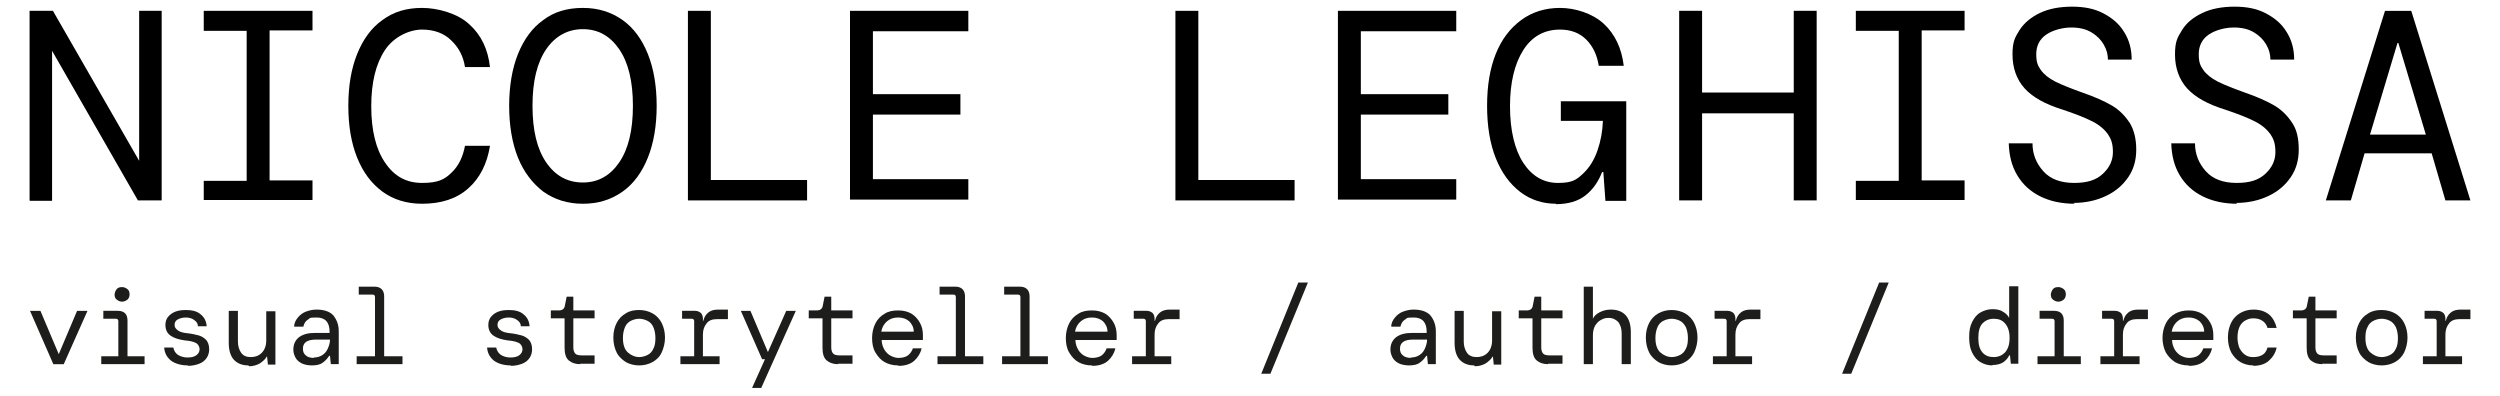 <svg xmlns="http://www.w3.org/2000/svg" id="Livello_1" data-name="Livello 1" viewBox="0 0 600 95"><defs><style>      .cls-1 {        fill: #1d1d1b;      }      .cls-1, .cls-2 {        stroke-width: 0px;      }      .cls-2 {        fill: #000;      }      .cls-3 {        isolation: isolate;      }    </style></defs><g class="cls-3"><g class="cls-3"><path class="cls-2" d="M7.1,48.1V2.6h5.6l20.7,36V2.6h5.4v45.5h-5.7L12.5,12.2v36h-5.3Z"></path><path class="cls-2" d="M48.9,48.1v-4.7h10.3V7.4h-10.3V2.6h26.1v4.7h-10.3v36h10.3v4.7h-26.1Z"></path><path class="cls-2" d="M101.3,48.9c-3.7,0-6.9-1-9.5-2.9-2.7-2-4.7-4.7-6.1-8.2-1.4-3.5-2.1-7.6-2.1-12.4s.7-8.9,2.1-12.4c1.4-3.5,3.4-6.3,6.1-8.2,2.7-2,5.8-2.9,9.5-2.9s8.5,1.3,11.3,3.9c2.9,2.6,4.5,6,5,10.3h-6c-.4-2.6-1.5-4.7-3.3-6.4-1.7-1.7-4.1-2.6-7-2.6s-6.7,1.6-8.9,4.9c-2.2,3.3-3.3,7.8-3.3,13.5s1.1,10.3,3.3,13.5c2.2,3.3,5.1,4.9,8.9,4.9s5.4-.8,7.1-2.5c1.7-1.6,2.7-3.8,3.2-6.4h6c-.7,4.3-2.4,7.7-5.2,10.2-2.8,2.5-6.5,3.7-11.1,3.7Z"></path><path class="cls-2" d="M139.9,48.9c-3.7,0-6.8-1-9.5-2.9-2.6-2-4.7-4.7-6.1-8.2-1.4-3.5-2.1-7.7-2.1-12.4s.7-8.9,2.1-12.4c1.4-3.5,3.4-6.3,6.1-8.2,2.6-2,5.8-2.9,9.5-2.9s6.8,1,9.5,2.9,4.7,4.7,6.1,8.2c1.4,3.5,2.1,7.7,2.1,12.4s-.7,8.9-2.1,12.4c-1.4,3.5-3.4,6.3-6.1,8.2s-5.8,2.9-9.5,2.9ZM139.9,43.8c3.6,0,6.5-1.6,8.7-4.8,2.2-3.2,3.3-7.7,3.3-13.6s-1.1-10.4-3.3-13.6c-2.2-3.2-5.1-4.8-8.7-4.8s-6.6,1.6-8.8,4.8c-2.2,3.2-3.3,7.7-3.3,13.6s1.1,10.4,3.3,13.6,5.1,4.8,8.8,4.8Z"></path><path class="cls-2" d="M165.1,48.1V2.6h5.5v40.6h23.1v4.9h-28.5Z"></path><path class="cls-2" d="M204,48.1V2.6h28.4v4.9h-22.9v15.1h21v4.9h-21v15.5h22.9v4.9h-28.4Z"></path><path class="cls-2" d="M282.1,48.1V2.6h5.5v40.6h23.1v4.9h-28.5Z"></path><path class="cls-2" d="M321.1,48.1V2.6h28.4v4.9h-22.9v15.1h21v4.9h-21v15.5h22.9v4.9h-28.4Z"></path></g><g class="cls-3"><path class="cls-2" d="M373.5,48.9c-3.2,0-6.1-.9-8.6-2.8s-4.5-4.6-5.9-8.1c-1.4-3.5-2.1-7.7-2.1-12.6s.7-9,2.1-12.5c1.4-3.5,3.5-6.2,6.1-8.1,2.6-1.9,5.7-2.9,9.3-2.9s7.8,1.3,10.5,3.8c2.7,2.5,4.3,5.9,4.8,10.1h-6c-.4-2.6-1.4-4.7-3-6.3-1.6-1.6-3.7-2.4-6.3-2.4-3.7,0-6.7,1.6-8.8,4.9-2.1,3.3-3.2,7.8-3.2,13.5s1.1,10.4,3.2,13.6c2.1,3.2,4.9,4.8,8.3,4.8s4.4-.7,6-2.2c1.6-1.5,2.7-3.3,3.5-5.6.8-2.3,1.2-4.6,1.3-7.1h-10.1v-4.7h15.7v23.9h-5l-.5-6.9h-.3c-.9,2.3-2.2,4.2-4,5.6-1.8,1.4-4.1,2.1-7.2,2.1Z"></path></g><g class="cls-3"><path class="cls-2" d="M403,48.1V2.6h5.5v19.6h22V2.6h5.5v45.5h-5.5v-20.9h-22v20.9h-5.5Z"></path><path class="cls-2" d="M445.4,48.1v-4.7h10.3V7.4h-10.3V2.6h26.1v4.7h-10.3v36h10.3v4.7h-26.1Z"></path><path class="cls-2" d="M498,48.9c-3.2,0-6-.6-8.4-1.8s-4.2-2.9-5.5-5.1c-1.3-2.2-1.9-4.7-2-7.6h5.7c0,2.6.9,4.8,2.6,6.7,1.7,1.9,4.2,2.8,7.4,2.8s5.3-.7,6.9-2.2c1.6-1.5,2.4-3.2,2.4-5.2s-.4-3.1-1.2-4.3c-.8-1.1-2-2.2-3.8-3.1-1.8-.9-4.1-1.8-7.1-2.8-4.2-1.3-7.2-3-9.1-5.1s-2.9-4.9-2.9-8.1.6-4.1,1.7-5.9c1.1-1.7,2.8-3.1,4.9-4.1,2.1-1,4.7-1.5,7.7-1.5s5.4.5,7.5,1.6c2.1,1.1,3.8,2.5,5,4.5,1.2,1.9,1.8,4.1,1.8,6.6h-5.7c0-1.2-.3-2.4-1-3.6-.7-1.2-1.6-2.1-2.9-2.9-1.3-.8-2.9-1.2-4.9-1.2s-4.4.6-6,1.7-2.4,2.7-2.4,4.7.4,2.8,1.1,3.8c.7,1,1.9,2,3.5,2.8,1.6.8,3.9,1.7,6.7,2.7,2.6.9,4.9,1.9,6.8,3,1.9,1.1,3.3,2.6,4.4,4.3,1,1.7,1.5,3.8,1.5,6.3s-.6,4.7-1.9,6.6c-1.3,1.9-3,3.4-5.3,4.5-2.3,1.1-4.9,1.7-7.9,1.7Z"></path><path class="cls-2" d="M537,48.9c-3.2,0-6-.6-8.4-1.8-2.4-1.2-4.2-2.9-5.5-5.1-1.3-2.2-1.9-4.7-2-7.6h5.7c0,2.6.9,4.8,2.6,6.7,1.7,1.9,4.2,2.8,7.4,2.8s5.3-.7,6.9-2.2c1.6-1.5,2.4-3.2,2.4-5.2s-.4-3.1-1.2-4.3c-.8-1.1-2-2.2-3.8-3.1-1.8-.9-4.1-1.8-7.1-2.8-4.2-1.3-7.2-3-9.1-5.1s-2.9-4.9-2.9-8.1.6-4.1,1.7-5.9,2.8-3.1,4.9-4.1c2.1-1,4.7-1.5,7.7-1.5s5.4.5,7.5,1.6c2.1,1.1,3.8,2.5,5,4.5,1.2,1.9,1.8,4.1,1.8,6.6h-5.7c0-1.2-.3-2.4-1-3.6-.7-1.2-1.6-2.1-2.9-2.9-1.3-.8-2.9-1.2-4.9-1.2s-4.4.6-6,1.7c-1.6,1.1-2.4,2.7-2.4,4.7s.4,2.8,1.1,3.8c.7,1,1.9,2,3.5,2.8,1.6.8,3.9,1.7,6.7,2.7,2.6.9,4.9,1.9,6.8,3,1.9,1.1,3.3,2.6,4.4,4.3s1.5,3.8,1.5,6.3-.6,4.7-1.9,6.6c-1.3,1.9-3,3.4-5.3,4.5-2.3,1.1-4.9,1.7-7.9,1.7Z"></path><path class="cls-2" d="M558.2,48.1l14.2-45.5h6.3l14.2,45.5h-6l-3.3-11.3h-16.1l-3.3,11.3h-6ZM575.4,10.3l-6.6,22h13.4l-6.6-22h-.3Z"></path></g></g><g class="cls-3"><g class="cls-3"><path class="cls-1" d="M12.8,87.4l-5.6-12.8h2.5l4.4,10.4,4.4-10.4h2.5l-5.7,12.8h-2.5Z"></path><path class="cls-1" d="M24.3,87.4v-1.9h4.1v-8.4c0-.4-.2-.6-.6-.6h-3v-1.9h3.5c1.5,0,2.3.8,2.3,2.3v8.6h4.1v1.9h-10.3ZM29.3,72.4c-.5,0-.9-.2-1.3-.5s-.5-.8-.5-1.2.2-.9.5-1.3.8-.5,1.3-.5.9.2,1.3.5c.4.3.5.8.5,1.3s-.2.9-.5,1.2c-.4.3-.8.5-1.3.5Z"></path><path class="cls-1" d="M45.1,87.7c-1.6,0-3-.4-4-1.1-1-.8-1.6-1.8-1.7-3.2h2.2c.1.7.5,1.3,1,1.7.6.4,1.4.7,2.4.7s1.7-.2,2.2-.6c.5-.4.7-.9.7-1.4s-.3-1.2-.9-1.5c-.6-.3-1.4-.5-2.6-.6-1.4-.2-2.5-.5-3.4-1.1s-1.3-1.5-1.3-2.6.4-1.9,1.3-2.6c.9-.7,2.1-1,3.6-1s2.7.3,3.5,1c.9.7,1.4,1.6,1.5,2.9h-2.1c0-.6-.3-1.1-.9-1.5-.5-.4-1.2-.6-2-.6s-1.5.2-2,.5-.7.7-.7,1.3.3.9.8,1.3,1.4.6,2.5.7c.9.1,1.7.3,2.5.5.7.2,1.3.6,1.8,1.1.4.5.7,1.2.7,2.2,0,.8-.2,1.5-.6,2.1-.4.6-1,1.1-1.8,1.4s-1.7.5-2.7.5Z"></path><path class="cls-1" d="M59.6,87.7c-1.5,0-2.7-.5-3.5-1.4-.8-.9-1.2-2.3-1.2-4v-7.7h2.2v7.4c0,1.1.3,2,.8,2.7s1.3,1,2.3,1,1.9-.3,2.6-1c.7-.7,1.1-1.7,1.1-3v-7h2.2v12.8h-1.8l-.2-1.9h-.1c-.3.6-.9,1.1-1.6,1.6-.7.4-1.6.7-2.6.7Z"></path><path class="cls-1" d="M74.9,87.7c-1,0-1.9-.2-2.5-.5s-1.2-.8-1.5-1.4c-.3-.6-.5-1.2-.5-1.9,0-1.3.5-2.3,1.4-3,1-.7,2.2-1,3.8-1h3.5v-.3c0-2.2-1-3.4-3.1-3.4s-1.5.2-2.1.5c-.6.4-.9.9-1.1,1.7h-2.2c0-.9.4-1.6.9-2.2.5-.6,1.1-1.1,1.9-1.4.8-.3,1.6-.5,2.6-.5,1.8,0,3.2.5,4,1.4.8,1,1.3,2.2,1.3,3.8v7.9h-1.9l-.2-2h-.2c-.4.6-.9,1.2-1.5,1.6-.6.5-1.5.7-2.7.7ZM75.3,85.8c.8,0,1.5-.2,2.1-.6.6-.4,1-.9,1.3-1.6.3-.7.5-1.4.5-2.1h-3.3c-1.2,0-2,.2-2.5.6-.5.4-.7.9-.7,1.6s.2,1.2.7,1.6c.4.4,1.1.6,2,.6Z"></path><path class="cls-1" d="M85.6,87.4v-1.9h4.4v-14.2c0-.4-.2-.6-.6-.6h-3.3v-1.9h3.8c.7,0,1.3.2,1.7.6.4.4.6,1,.6,1.7v14.4h4.4v1.9h-10.9Z"></path><path class="cls-1" d="M122.6,87.7c-1.6,0-3-.4-4-1.1-1-.8-1.6-1.8-1.7-3.2h2.2c.1.7.5,1.3,1,1.7.6.4,1.4.7,2.4.7s1.7-.2,2.2-.6c.5-.4.7-.9.7-1.4s-.3-1.2-.9-1.5c-.6-.3-1.4-.5-2.6-.6-1.4-.2-2.5-.5-3.4-1.1s-1.3-1.5-1.3-2.6.4-1.9,1.3-2.6c.9-.7,2.1-1,3.6-1s2.7.3,3.5,1c.9.7,1.4,1.6,1.5,2.9h-2.1c0-.6-.3-1.1-.9-1.5-.5-.4-1.2-.6-2-.6s-1.5.2-2,.5-.7.7-.7,1.3.3.9.8,1.3,1.4.6,2.5.7c.9.1,1.7.3,2.5.5.7.2,1.3.6,1.8,1.1.4.5.7,1.2.7,2.2,0,.8-.2,1.5-.6,2.1-.4.6-1,1.1-1.8,1.4s-1.7.5-2.7.5Z"></path><path class="cls-1" d="M139.3,87.4c-1.2,0-2.1-.3-2.8-.9s-1-1.6-1-3.1v-7h-3.3v-1.9h1.9c.9,0,1.4-.4,1.5-1.3l.4-2h1.6v3.3h5.1v1.9h-5.1v7c0,.7.2,1.2.5,1.5.3.3.9.4,1.7.4h2.9v2h-3.5Z"></path><path class="cls-1" d="M153.4,87.7c-1.2,0-2.3-.3-3.2-.8-.9-.6-1.7-1.3-2.2-2.3-.5-1-.8-2.2-.8-3.6s.3-2.5.8-3.5c.5-1,1.3-1.8,2.2-2.3.9-.6,2-.8,3.2-.8s2.3.3,3.2.8,1.7,1.3,2.2,2.3.8,2.2.8,3.5-.3,2.5-.8,3.6-1.3,1.8-2.2,2.3c-.9.5-2,.8-3.2.8ZM153.4,85.7c.7,0,1.4-.2,2-.5.6-.3,1.1-.8,1.4-1.5.4-.7.5-1.6.5-2.6s-.2-1.9-.5-2.6-.8-1.2-1.4-1.5c-.6-.3-1.3-.5-2-.5s-1.4.2-2,.5c-.6.3-1.1.8-1.4,1.5s-.5,1.6-.5,2.6c0,1.6.4,2.8,1.2,3.5s1.7,1.1,2.8,1.1Z"></path><path class="cls-1" d="M163.3,87.4v-1.9h3.3v-8.4c0-.4-.2-.6-.6-.6h-2.3v-1.9h3.1c.6,0,1,.2,1.4.5.3.3.5.8.5,1.4v.5h.1c.2-.9.6-1.5,1.2-2,.6-.5,1.4-.7,2.4-.7h2.3v2.3h-2.7c-1,0-1.9.3-2.4,1-.6.7-.9,1.6-.9,2.7v5.2h4v1.9h-9.5Z"></path><path class="cls-1" d="M180.5,93.1l3.1-6.9h-.7l-5.1-11.6h2.3l4.2,9.9,4.4-9.9h2.3l-8.3,18.5h-2.3Z"></path><path class="cls-1" d="M201.2,87.4c-1.2,0-2.1-.3-2.8-.9s-1-1.6-1-3.1v-7h-3.3v-1.9h1.9c.9,0,1.4-.4,1.5-1.3l.4-2h1.6v3.3h5.1v1.9h-5.1v7c0,.7.2,1.2.5,1.5.3.3.9.4,1.7.4h2.9v2h-3.5Z"></path><path class="cls-1" d="M215.5,87.7c-1.2,0-2.3-.3-3.2-.8s-1.6-1.3-2.2-2.3-.8-2.2-.8-3.5.3-2.5.8-3.5c.5-1,1.3-1.8,2.2-2.3.9-.6,2-.8,3.3-.8s2.3.3,3.2.8c.9.6,1.5,1.3,2,2.2.5.9.7,1.9.7,2.9s0,.4,0,.6c0,.2,0,.4,0,.6h-9.9c0,.9.3,1.7.7,2.4.4.6.9,1.1,1.5,1.4.6.3,1.2.5,1.9.5s1.7-.2,2.2-.6.9-.9,1.2-1.7h2.1c-.3,1.2-.9,2.2-1.8,3s-2.2,1.2-3.7,1.2ZM215.5,76.2c-1,0-1.9.3-2.6.9-.7.6-1.2,1.4-1.4,2.5h7.8c0-1.1-.5-1.9-1.1-2.5-.7-.6-1.6-.9-2.6-.9Z"></path><path class="cls-1" d="M225,87.4v-1.9h4.4v-14.2c0-.4-.2-.6-.6-.6h-3.3v-1.9h3.8c.7,0,1.3.2,1.7.6.4.4.6,1,.6,1.7v14.4h4.4v1.9h-10.9Z"></path><path class="cls-1" d="M240.5,87.4v-1.9h4.4v-14.2c0-.4-.2-.6-.6-.6h-3.3v-1.9h3.8c.7,0,1.3.2,1.7.6.4.4.6,1,.6,1.7v14.4h4.4v1.9h-10.9Z"></path><path class="cls-1" d="M262,87.7c-1.2,0-2.3-.3-3.2-.8s-1.6-1.3-2.2-2.3-.8-2.2-.8-3.5.3-2.5.8-3.5c.5-1,1.3-1.8,2.2-2.3.9-.6,2-.8,3.3-.8s2.3.3,3.2.8c.9.6,1.5,1.3,2,2.2.5.9.7,1.9.7,2.9s0,.4,0,.6c0,.2,0,.4,0,.6h-9.9c0,.9.3,1.7.7,2.4.4.6.9,1.1,1.5,1.4.6.3,1.2.5,1.9.5s1.7-.2,2.2-.6.9-.9,1.2-1.7h2.1c-.3,1.2-.9,2.2-1.8,3s-2.2,1.2-3.7,1.2ZM262,76.2c-1,0-1.9.3-2.6.9-.7.6-1.2,1.4-1.4,2.5h7.8c0-1.1-.5-1.9-1.1-2.5-.7-.6-1.6-.9-2.6-.9Z"></path><path class="cls-1" d="M271.7,87.4v-1.9h3.3v-8.4c0-.4-.2-.6-.6-.6h-2.3v-1.9h3.1c.6,0,1,.2,1.4.5.3.3.5.8.5,1.4v.5h.1c.2-.9.6-1.5,1.2-2,.6-.5,1.4-.7,2.4-.7h2.3v2.3h-2.7c-1,0-1.9.3-2.4,1-.6.7-.9,1.6-.9,2.7v5.2h4v1.9h-9.5Z"></path><path class="cls-1" d="M302.7,89.7l8.9-21.9h2.3l-9,21.9h-2.2Z"></path><path class="cls-1" d="M338.2,87.7c-1,0-1.9-.2-2.5-.5s-1.2-.8-1.5-1.4c-.3-.6-.5-1.2-.5-1.9,0-1.3.5-2.3,1.4-3,1-.7,2.2-1,3.8-1h3.5v-.3c0-2.2-1-3.4-3.1-3.4s-1.5.2-2.1.5c-.6.4-.9.9-1.1,1.7h-2.2c0-.9.4-1.6.9-2.2.5-.6,1.1-1.1,1.9-1.4.8-.3,1.6-.5,2.6-.5,1.8,0,3.2.5,4,1.4.8,1,1.3,2.2,1.3,3.8v7.9h-1.9l-.2-2h-.2c-.4.6-.9,1.2-1.5,1.6-.6.5-1.5.7-2.7.7ZM338.6,85.8c.8,0,1.5-.2,2.1-.6.6-.4,1-.9,1.3-1.6.3-.7.5-1.4.5-2.1h-3.3c-1.2,0-2,.2-2.5.6-.5.4-.7.9-.7,1.6s.2,1.2.7,1.6c.4.4,1.1.6,2,.6Z"></path><path class="cls-1" d="M353.8,87.7c-1.5,0-2.7-.5-3.5-1.4-.8-.9-1.2-2.3-1.2-4v-7.7h2.2v7.4c0,1.1.3,2,.8,2.7s1.3,1,2.3,1,1.9-.3,2.6-1c.7-.7,1.1-1.7,1.1-3v-7h2.2v12.8h-1.8l-.2-1.9h-.1c-.3.6-.9,1.1-1.6,1.6-.7.4-1.6.7-2.6.7Z"></path><path class="cls-1" d="M371.6,87.4c-1.2,0-2.1-.3-2.8-.9-.7-.6-1-1.6-1-3.1v-7h-3.3v-1.9h1.9c.9,0,1.4-.4,1.5-1.3l.4-2h1.6v3.3h5.1v1.9h-5.1v7c0,.7.2,1.2.5,1.5.3.3.9.4,1.7.4h2.9v2h-3.5Z"></path><path class="cls-1" d="M380.1,87.4v-18.6h2.2v7.7c.3-.7.9-1.2,1.7-1.6.8-.4,1.7-.6,2.6-.6,1.6,0,2.8.5,3.6,1.4s1.2,2.3,1.2,4v7.7h-2.2v-7.4c0-1.2-.3-2-.8-2.7-.6-.6-1.3-1-2.3-1s-1.3.2-1.9.5c-.6.3-1,.8-1.4,1.4-.3.6-.5,1.3-.5,2.2v7h-2.2Z"></path><path class="cls-1" d="M401.2,87.7c-1.2,0-2.3-.3-3.2-.8-.9-.6-1.7-1.3-2.2-2.3-.5-1-.8-2.2-.8-3.6s.3-2.5.8-3.5c.5-1,1.3-1.8,2.2-2.3s2-.8,3.2-.8,2.3.3,3.2.8,1.7,1.3,2.2,2.3c.5,1,.8,2.2.8,3.5s-.3,2.5-.8,3.6c-.5,1-1.3,1.8-2.2,2.3-.9.5-2,.8-3.2.8ZM401.2,85.7c.7,0,1.4-.2,2-.5.6-.3,1.1-.8,1.4-1.5.4-.7.5-1.6.5-2.6s-.2-1.9-.5-2.6c-.4-.7-.8-1.2-1.4-1.5-.6-.3-1.3-.5-2-.5s-1.4.2-2,.5c-.6.3-1.1.8-1.4,1.5s-.5,1.6-.5,2.6c0,1.6.4,2.8,1.2,3.5s1.7,1.1,2.8,1.1Z"></path><path class="cls-1" d="M411.1,87.4v-1.9h3.3v-8.4c0-.4-.2-.6-.6-.6h-2.3v-1.9h3.1c.6,0,1,.2,1.4.5.3.3.5.8.5,1.4v.5h.1c.2-.9.6-1.5,1.2-2,.6-.5,1.4-.7,2.4-.7h2.3v2.3h-2.7c-1,0-1.9.3-2.4,1-.6.7-.9,1.6-.9,2.7v5.2h4v1.9h-9.5Z"></path><path class="cls-1" d="M442.1,89.7l8.9-21.9h2.3l-9,21.9h-2.2Z"></path><path class="cls-1" d="M478.2,87.7c-1.1,0-2.1-.3-2.9-.8-.9-.5-1.5-1.3-2-2.3-.5-1-.7-2.2-.7-3.7s.2-2.6.7-3.6c.5-1,1.1-1.8,2-2.3.9-.5,1.8-.8,2.9-.8s1.9.2,2.5.6c.7.4,1.2.9,1.5,1.5v-7.6h2.2v18.6h-1.8l-.2-2h-.2c-.3.7-.9,1.3-1.5,1.7-.7.4-1.5.6-2.5.6ZM478.5,85.7c1.1,0,2-.4,2.7-1.1.7-.8,1.1-1.9,1.1-3.5s-.4-2.7-1.1-3.5c-.7-.8-1.6-1.1-2.7-1.1s-2,.4-2.7,1.1c-.7.8-1,1.9-1,3.5s.3,2.7,1,3.5c.7.8,1.6,1.1,2.7,1.1Z"></path><path class="cls-1" d="M489,87.4v-1.9h4.1v-8.4c0-.4-.2-.6-.6-.6h-3v-1.9h3.5c1.5,0,2.3.8,2.3,2.3v8.6h4.1v1.9h-10.3ZM494,72.4c-.5,0-.9-.2-1.3-.5s-.5-.8-.5-1.2.2-.9.5-1.3.8-.5,1.3-.5.9.2,1.3.5c.4.3.5.8.5,1.3s-.2.9-.5,1.2c-.4.3-.8.5-1.3.5Z"></path><path class="cls-1" d="M504.1,87.4v-1.9h3.3v-8.4c0-.4-.2-.6-.6-.6h-2.3v-1.9h3.1c.6,0,1,.2,1.4.5.3.3.5.8.5,1.4v.5h.1c.2-.9.6-1.5,1.2-2,.6-.5,1.4-.7,2.4-.7h2.3v2.3h-2.7c-1,0-1.9.3-2.4,1-.6.7-.9,1.6-.9,2.7v5.2h4v1.9h-9.5Z"></path><path class="cls-1" d="M525.2,87.7c-1.2,0-2.3-.3-3.2-.8-.9-.6-1.6-1.3-2.2-2.3-.5-1-.8-2.2-.8-3.5s.3-2.5.8-3.5c.5-1,1.3-1.8,2.2-2.3s2-.8,3.3-.8,2.3.3,3.2.8c.9.6,1.5,1.3,2,2.2.5.9.7,1.9.7,2.9s0,.4,0,.6c0,.2,0,.4,0,.6h-9.9c0,.9.3,1.7.7,2.4.4.6.9,1.1,1.5,1.4.6.3,1.2.5,1.9.5s1.7-.2,2.2-.6c.5-.4.9-.9,1.2-1.7h2.1c-.3,1.2-.9,2.2-1.8,3-.9.8-2.2,1.2-3.7,1.2ZM525.2,76.2c-1,0-1.9.3-2.6.9-.7.6-1.2,1.4-1.4,2.5h7.8c0-1.1-.5-1.9-1.1-2.5-.7-.6-1.6-.9-2.6-.9Z"></path><path class="cls-1" d="M540.8,87.7c-1.2,0-2.2-.3-3.1-.8-.9-.5-1.6-1.3-2.2-2.3-.5-1-.8-2.2-.8-3.6s.3-2.6.8-3.6c.5-1,1.3-1.8,2.2-2.3.9-.5,1.9-.8,3.1-.8,1.6,0,2.8.4,3.8,1.2.9.8,1.5,1.9,1.8,3.2h-2.2c-.2-.7-.6-1.3-1.2-1.7-.6-.4-1.3-.6-2.2-.6s-1.3.2-1.9.5-1.1.9-1.4,1.5-.5,1.6-.5,2.6.2,1.9.5,2.6c.4.7.8,1.2,1.4,1.6s1.2.5,1.9.5c.9,0,1.7-.2,2.3-.6.6-.4.9-1,1.1-1.7h2.2c-.3,1.4-1,2.4-1.9,3.2s-2.2,1.2-3.7,1.2Z"></path><path class="cls-1" d="M557.4,87.4c-1.2,0-2.1-.3-2.8-.9-.7-.6-1-1.6-1-3.1v-7h-3.3v-1.9h1.9c.9,0,1.4-.4,1.5-1.3l.4-2h1.6v3.3h5.1v1.9h-5.1v7c0,.7.2,1.2.5,1.5.3.3.9.4,1.7.4h2.9v2h-3.5Z"></path><path class="cls-1" d="M571.6,87.7c-1.2,0-2.3-.3-3.2-.8-.9-.6-1.7-1.3-2.2-2.3-.5-1-.8-2.2-.8-3.6s.3-2.5.8-3.5c.5-1,1.3-1.8,2.2-2.3.9-.6,2-.8,3.2-.8s2.3.3,3.2.8,1.7,1.3,2.2,2.3c.5,1,.8,2.2.8,3.5s-.3,2.5-.8,3.6c-.5,1-1.3,1.8-2.2,2.3-.9.5-2,.8-3.2.8ZM571.6,85.7c.7,0,1.4-.2,2-.5.6-.3,1.1-.8,1.4-1.5.4-.7.5-1.6.5-2.6s-.2-1.9-.5-2.6c-.4-.7-.8-1.2-1.4-1.5-.6-.3-1.3-.5-2-.5s-1.4.2-2,.5c-.6.3-1.1.8-1.4,1.5-.4.7-.5,1.6-.5,2.6,0,1.6.4,2.8,1.2,3.5s1.7,1.1,2.8,1.1Z"></path><path class="cls-1" d="M581.5,87.4v-1.9h3.3v-8.4c0-.4-.2-.6-.6-.6h-2.3v-1.9h3.1c.6,0,1,.2,1.4.5.3.3.5.8.5,1.4v.5h.1c.2-.9.6-1.5,1.2-2,.6-.5,1.4-.7,2.4-.7h2.3v2.3h-2.7c-1,0-1.9.3-2.4,1-.6.7-.9,1.6-.9,2.7v5.2h4v1.9h-9.5Z"></path></g></g></svg>